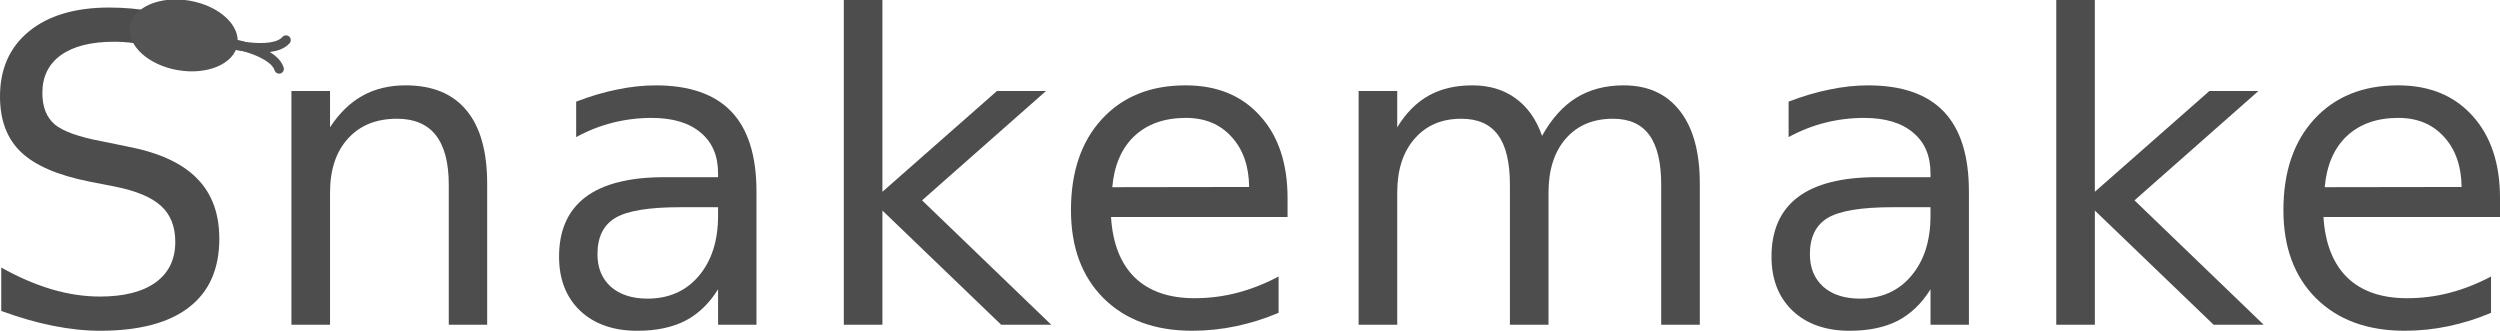 <?xml version="1.0"?>

<!-- Created with Inkscape (http://www.inkscape.org/) --> <svg xmlns:dc="http://purl.org/dc/elements/1.1/" xmlns:cc="http://creativecommons.org/ns#" xmlns:rdf="http://www.w3.org/1999/02/22-rdf-syntax-ns#" xmlns:svg="http://www.w3.org/2000/svg" xmlns="http://www.w3.org/2000/svg" xmlns:sodipodi="http://sodipodi.sourceforge.net/DTD/sodipodi-0.dtd" xmlns:inkscape="http://www.inkscape.org/namespaces/inkscape" width="74.291" height="9.829" viewBox="0 0 263.234 34.827" id="svg2" version="1.1" inkscape:version="0.91 r13725" sodipodi:docname="biglogo.svg"> <defs id="defs4"></defs> <sodipodi:namedview id="base" pagecolor="#ffffff" bordercolor="#666666" borderopacity="1.0" inkscape:pageopacity="0.0" inkscape:pageshadow="2" inkscape:zoom="1.979899" inkscape:cx="173.26643" inkscape:cy="24.495162" inkscape:document-units="px" inkscape:current-layer="text3336" showgrid="false" fit-margin-top="0" fit-margin-left="0" fit-margin-right="0" fit-margin-bottom="0" inkscape:window-width="1600" inkscape:window-height="845" inkscape:window-x="0" inkscape:window-y="27" inkscape:window-maximized="1"></sodipodi:namedview>  <g inkscape:label="Layer 1" inkscape:groupmode="layer" id="layer1" transform="translate(-40.109,-138.173)"> <g style="font-style:normal;font-weight:normal;font-size:16.25px;line-height:125%;font-family:sans-serif;letter-spacing:1px;word-spacing:0px;fill:#4d4d4d;fill-opacity:1;stroke:none;stroke-width:1px;stroke-linecap:butt;stroke-linejoin:miter;stroke-opacity:1" id="text3336"> <g id="g3379"> <path id="path3361" style="font-style:normal;font-variant:normal;font-weight:normal;font-stretch:normal;font-size:45px;font-family:sans-serif;-inkscape-font-specification:sans-serif;fill:#4d4d4d" d="m 61.225,140.634 0,4.329 q -2.527,-1.208 -4.768,-1.802 -2.241,-0.593 -4.329,-0.593 -3.625,0 -5.603,1.406 -1.956,1.406 -1.956,3.999 0,2.175 1.296,3.296 1.318,1.099 4.966,1.78 l 2.681,0.549 q 4.966,0.945 7.317,3.34 2.373,2.373 2.373,6.372 0,4.768 -3.208,7.229 -3.186,2.461 -9.36,2.461 -2.329,0 -4.966,-0.527 -2.615,-0.527 -5.427,-1.56 l 0,-4.57 q 2.703,1.516 5.295,2.285 2.593,0.769 5.098,0.769 3.801,0 5.867,-1.494 2.065,-1.494 2.065,-4.263 0,-2.417 -1.494,-3.779 -1.472,-1.362 -4.856,-2.043 l -2.703,-0.527 q -4.966,-0.989 -7.185,-3.098 -2.219,-2.109 -2.219,-5.867 0,-4.351 3.054,-6.855 3.076,-2.505 8.459,-2.505 2.307,0 4.702,0.417 2.395,0.417 4.9,1.252 z" inkscape:connector-curvature="0"></path> <path id="path3363" style="font-style:normal;font-variant:normal;font-weight:normal;font-stretch:normal;font-size:45px;font-family:sans-serif;-inkscape-font-specification:sans-serif;fill:#4d4d4d" d="m 91.405,157.509 0,14.854 -4.043,0 0,-14.722 q 0,-3.494 -1.362,-5.229 -1.362,-1.736 -4.087,-1.736 -3.274,0 -5.164,2.087 -1.89,2.087 -1.89,5.691 l 0,13.909 -4.065,0 0,-24.609 4.065,0 0,3.823 q 1.45,-2.219 3.406,-3.318 1.978,-1.099 4.548,-1.099 4.241,0 6.416,2.637 2.175,2.615 2.175,7.712 z" inkscape:connector-curvature="0"></path> <path id="path3365" style="font-style:normal;font-variant:normal;font-weight:normal;font-stretch:normal;font-size:45px;font-family:sans-serif;-inkscape-font-specification:sans-serif;fill:#4d4d4d" d="m 111.697,159.992 q -4.9,0 -6.79,1.121 -1.89,1.121 -1.89,3.823 0,2.153 1.406,3.428 1.428,1.252 3.867,1.252 3.362,0 5.383,-2.373 2.043,-2.395 2.043,-6.35 l 0,-0.901 -4.021,0 z m 8.064,-1.67 0,14.041 -4.043,0 0,-3.735 q -1.384,2.241 -3.45,3.318 -2.065,1.055 -5.054,1.055 -3.779,0 -6.021,-2.109 -2.219,-2.131 -2.219,-5.691 0,-4.153 2.769,-6.262 2.791,-2.109 8.306,-2.109 l 5.669,0 0,-0.396 q 0,-2.791 -1.846,-4.307 -1.824,-1.538 -5.142,-1.538 -2.109,0 -4.109,0.505 -2,0.505 -3.845,1.516 l 0,-3.735 q 2.219,-0.857 4.307,-1.274 2.087,-0.439 4.065,-0.439 5.339,0 7.976,2.769 2.637,2.769 2.637,8.394 z" inkscape:connector-curvature="0"></path> <path id="path3367" style="font-style:normal;font-variant:normal;font-weight:normal;font-stretch:normal;font-size:45px;font-family:sans-serif;-inkscape-font-specification:sans-serif;fill:#4d4d4d" d="m 128.956,138.173 4.065,0 0,20.193 12.063,-10.613 5.164,0 -13.052,11.514 13.601,13.096 -5.273,0 -12.502,-12.019 0,12.019 -4.065,0 0,-34.189 z" inkscape:connector-curvature="0"></path> <path id="path3369" style="font-style:normal;font-variant:normal;font-weight:normal;font-stretch:normal;font-size:45px;font-family:sans-serif;-inkscape-font-specification:sans-serif;fill:#4d4d4d" d="m 175.681,159.047 0,1.978 -18.589,0 q 0.264,4.175 2.505,6.372 2.263,2.175 6.284,2.175 2.329,0 4.504,-0.571 2.197,-0.571 4.351,-1.714 l 0,3.823 q -2.175,0.923 -4.46,1.406 -2.285,0.483 -4.636,0.483 -5.889,0 -9.338,-3.428 -3.428,-3.428 -3.428,-9.272 0,-6.042 3.252,-9.58 3.274,-3.56 8.811,-3.56 4.966,0 7.844,3.208 2.9,3.186 2.9,8.679 z m -4.043,-1.187 q -0.044,-3.318 -1.868,-5.295 -1.802,-1.978 -4.79,-1.978 -3.384,0 -5.427,1.912 -2.021,1.912 -2.329,5.383 l 14.414,-0.022 z" inkscape:connector-curvature="0"></path> <path id="path3371" style="font-style:normal;font-variant:normal;font-weight:normal;font-stretch:normal;font-size:45px;font-family:sans-serif;-inkscape-font-specification:sans-serif;fill:#4d4d4d" d="m 202.477,152.477 q 1.516,-2.725 3.625,-4.021 2.109,-1.296 4.966,-1.296 3.845,0 5.933,2.703 2.087,2.681 2.087,7.646 l 0,14.854 -4.065,0 0,-14.722 q 0,-3.538 -1.252,-5.251 -1.252,-1.714 -3.823,-1.714 -3.142,0 -4.966,2.087 -1.824,2.087 -1.824,5.691 l 0,13.909 -4.065,0 0,-14.722 q 0,-3.56 -1.252,-5.251 -1.252,-1.714 -3.867,-1.714 -3.098,0 -4.922,2.109 -1.824,2.087 -1.824,5.669 l 0,13.909 -4.065,0 0,-24.609 4.065,0 0,3.823 q 1.384,-2.263 3.318,-3.34 1.934,-1.077 4.592,-1.077 2.681,0 4.548,1.362 1.89,1.362 2.791,3.955 z" inkscape:connector-curvature="0"></path> <path id="path3373" style="font-style:normal;font-variant:normal;font-weight:normal;font-stretch:normal;font-size:45px;font-family:sans-serif;-inkscape-font-specification:sans-serif;fill:#4d4d4d" d="m 239.359,159.992 q -4.9,0 -6.79,1.121 -1.89,1.121 -1.89,3.823 0,2.153 1.406,3.428 1.428,1.252 3.867,1.252 3.362,0 5.383,-2.373 2.043,-2.395 2.043,-6.35 l 0,-0.901 -4.021,0 z m 8.064,-1.67 0,14.041 -4.043,0 0,-3.735 q -1.384,2.241 -3.45,3.318 -2.065,1.055 -5.054,1.055 -3.779,0 -6.021,-2.109 -2.219,-2.131 -2.219,-5.691 0,-4.153 2.769,-6.262 2.791,-2.109 8.306,-2.109 l 5.669,0 0,-0.396 q 0,-2.791 -1.846,-4.307 -1.824,-1.538 -5.142,-1.538 -2.109,0 -4.109,0.505 -2,0.505 -3.845,1.516 l 0,-3.735 q 2.219,-0.857 4.307,-1.274 2.087,-0.439 4.065,-0.439 5.339,0 7.976,2.769 2.637,2.769 2.637,8.394 z" inkscape:connector-curvature="0"></path> <path id="path3375" style="font-style:normal;font-variant:normal;font-weight:normal;font-stretch:normal;font-size:45px;font-family:sans-serif;-inkscape-font-specification:sans-serif;fill:#4d4d4d" d="m 256.618,138.173 4.065,0 0,20.193 12.063,-10.613 5.164,0 -13.052,11.514 13.601,13.096 -5.273,0 -12.502,-12.019 0,12.019 -4.065,0 0,-34.189 z" inkscape:connector-curvature="0"></path> <path id="path3377" style="font-style:normal;font-variant:normal;font-weight:normal;font-stretch:normal;font-size:45px;font-family:sans-serif;-inkscape-font-specification:sans-serif;fill:#4d4d4d" d="m 303.344,159.047 0,1.978 -18.589,0 q 0.264,4.175 2.505,6.372 2.263,2.175 6.284,2.175 2.329,0 4.504,-0.571 2.197,-0.571 4.351,-1.714 l 0,3.823 q -2.175,0.923 -4.46,1.406 -2.285,0.483 -4.636,0.483 -5.889,0 -9.338,-3.428 -3.428,-3.428 -3.428,-9.272 0,-6.042 3.252,-9.58 3.274,-3.56 8.811,-3.56 4.966,0 7.844,3.208 2.9,3.186 2.9,8.679 z m -4.043,-1.187 q -0.044,-3.318 -1.868,-5.295 -1.802,-1.978 -4.79,-1.978 -3.384,0 -5.427,1.912 -2.021,1.912 -2.329,5.383 l 14.414,-0.022 z" inkscape:connector-curvature="0"></path> </g> </g> <g id="g3354" transform="matrix(0.057,-0.329,0.329,0.057,24.363,174.162)"> <ellipse id="path3761" style="fill:#535353;fill-opacity:1;stroke-width:10;stroke-linecap:round;stroke-linejoin:round;stroke-miterlimit:4;stroke-dasharray:none" cx="113.137" cy="87.057" rx="11.112" ry="17.173"></ellipse> <g style="stroke:#535353;stroke-opacity:1" transform="matrix(0.992,-0.126,0.126,0.992,-100.214,-26.322)" id="g3788"> <path style="fill:none;stroke:#535353;stroke-width:3;stroke-linecap:round;stroke-linejoin:miter;stroke-miterlimit:4;stroke-dasharray:none;stroke-opacity:1" d="m 195.97,151.306 c 0,0 -1.475,16.229 -7.788,18.586" id="path3765" inkscape:connector-curvature="0" sodipodi:nodetypes="cc"></path> <path sodipodi:nodetypes="cc" inkscape:connector-curvature="0" id="path3786" d="m 195.806,151.563 c 0,0 -3.704,15.87 1.548,20.092" style="fill:none;stroke:#535353;stroke-width:3;stroke-linecap:round;stroke-linejoin:miter;stroke-miterlimit:4;stroke-dasharray:none;stroke-opacity:1"></path> </g> </g> </g>
</svg>
